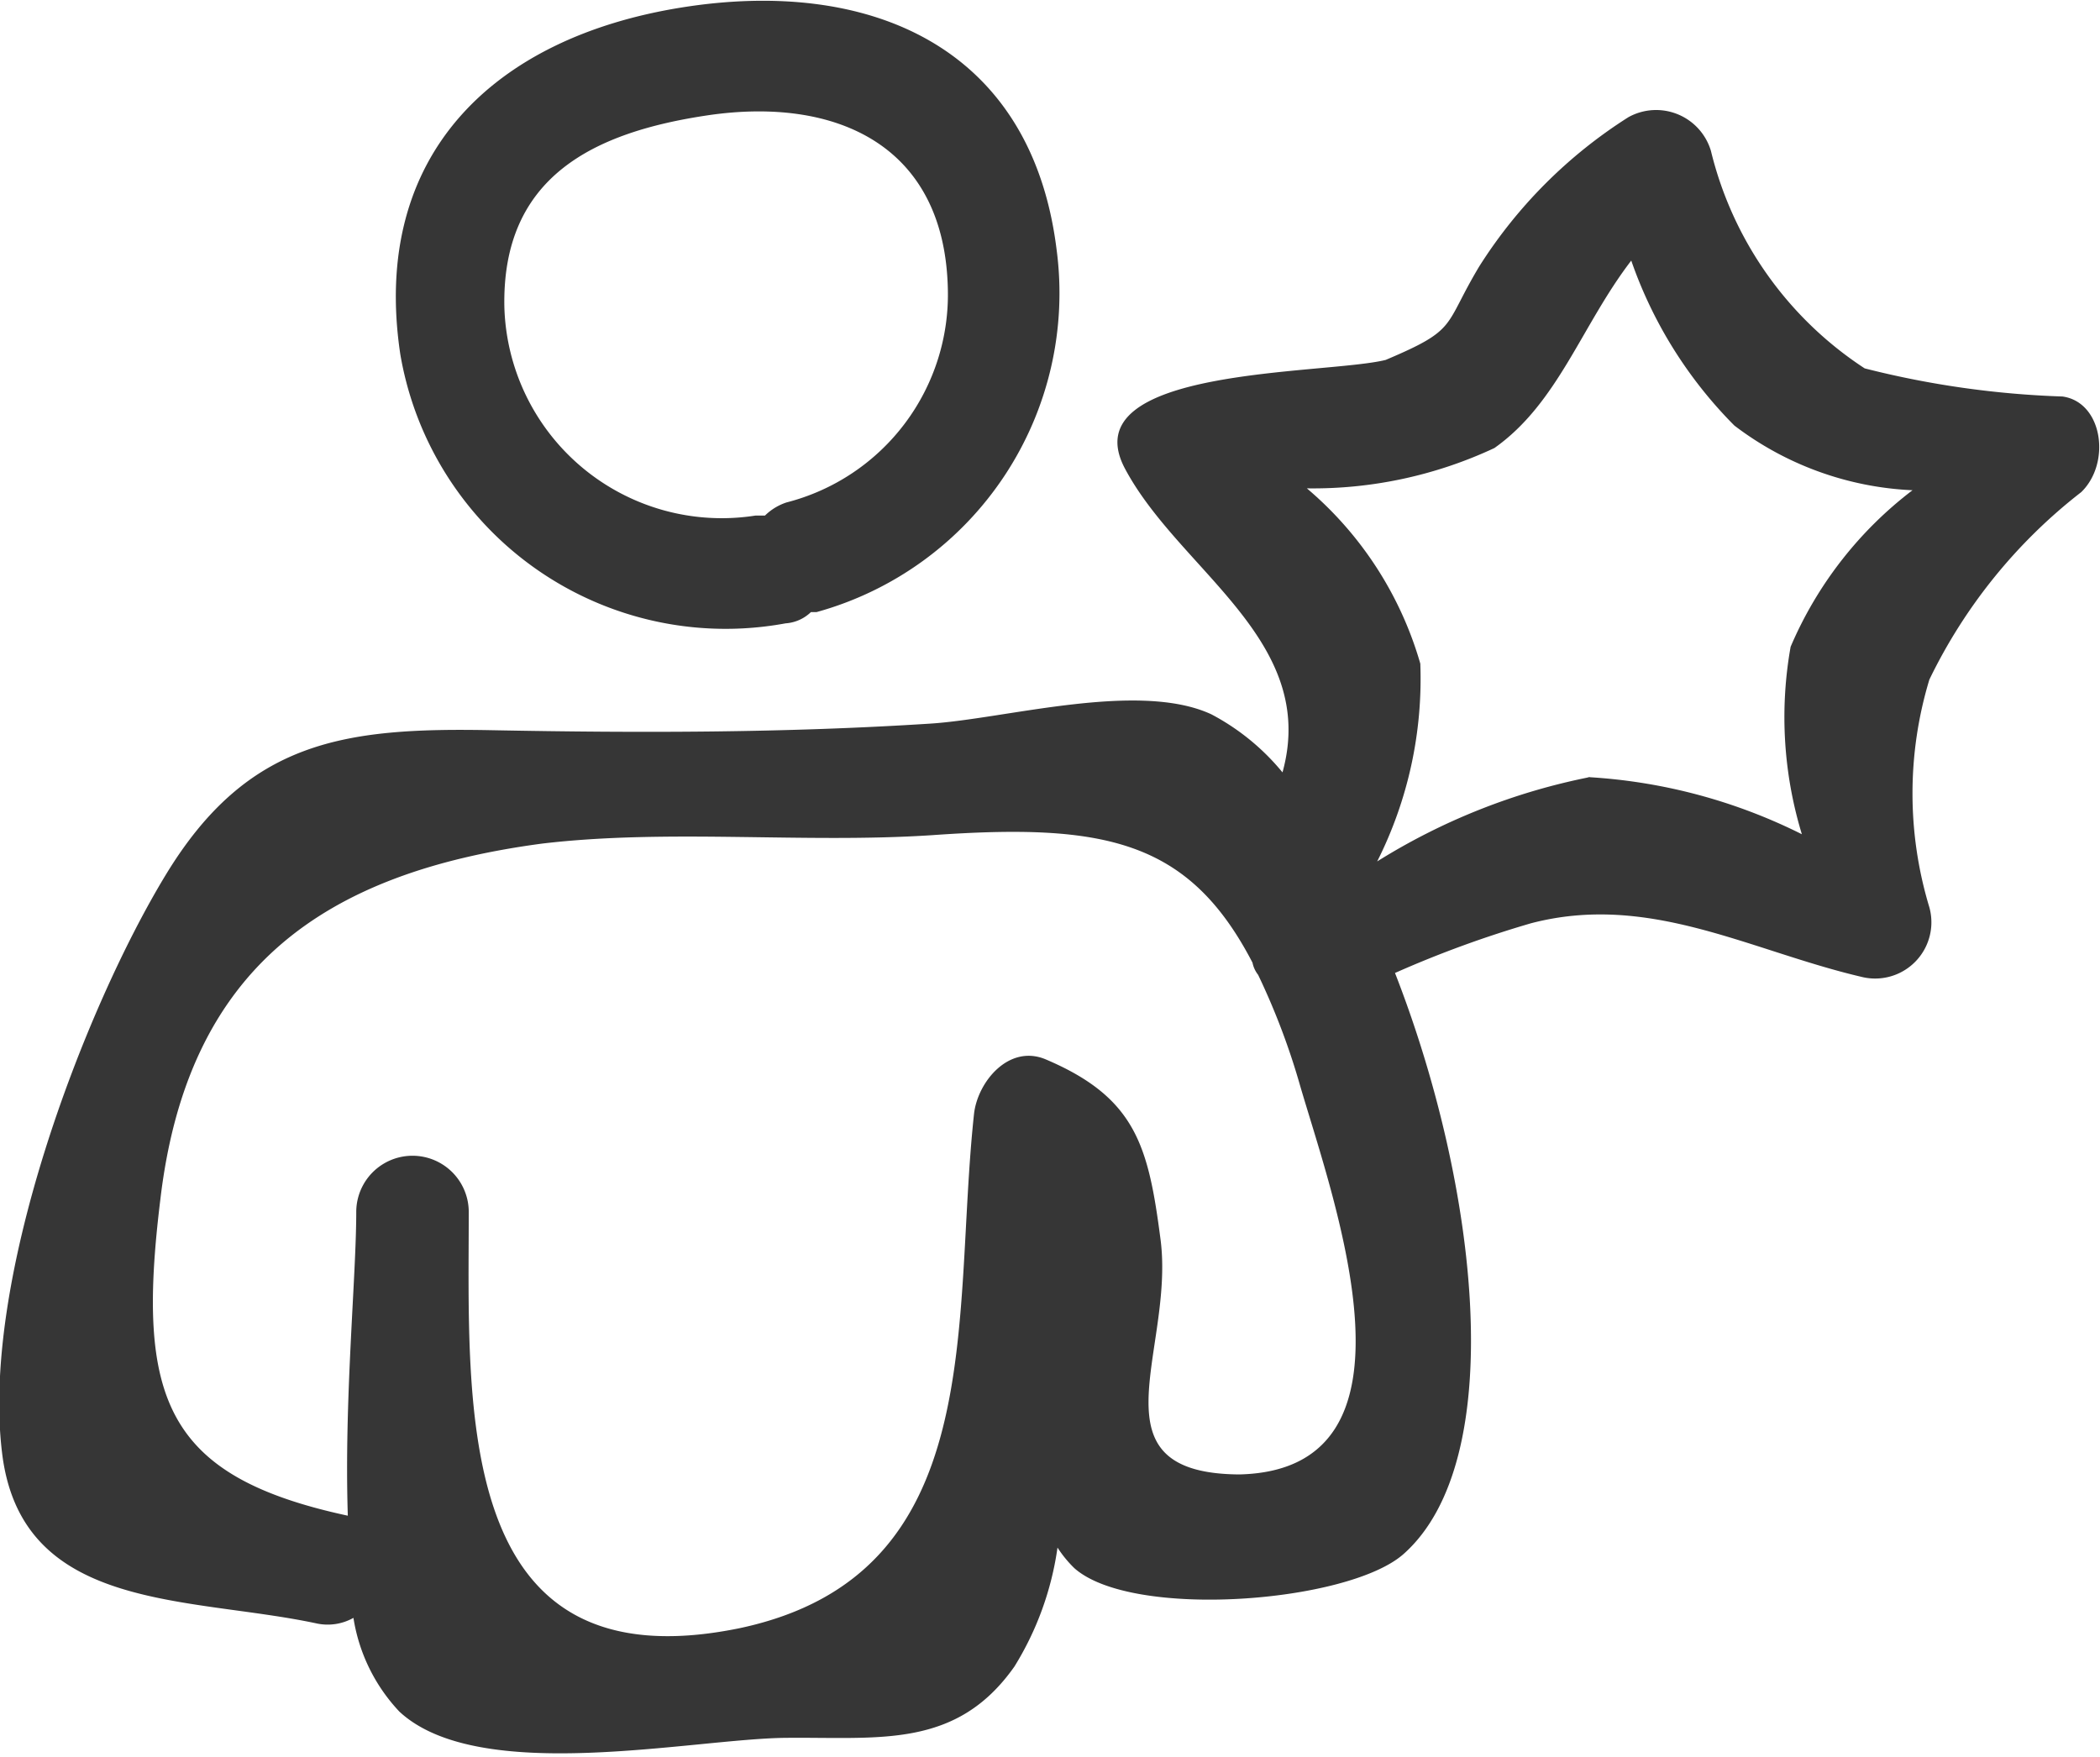 <?xml version="1.0" encoding="UTF-8"?> <svg xmlns="http://www.w3.org/2000/svg" viewBox="0 0 22.4 18.74"><defs><style>.cls-1{fill:#363636;}</style></defs><g id="Livello_2" data-name="Livello 2"><g id="fronte"><path class="cls-1" d="M8.38,6.65a.43.43,0,0,0,.27-.12h.06a3.53,3.53,0,0,0,2.56-3.87c-.27-2.17-2-2.9-4-2.58s-3.32,1.57-3,3.7A3.52,3.52,0,0,0,8.38,6.65ZM7.55,1.23c1.36-.2,2.52.31,2.56,1.84A2.29,2.29,0,0,1,8.39,5.36a.59.59,0,0,0-.23.14h-.1A2.32,2.32,0,0,1,5.38,3.28C5.35,1.88,6.34,1.41,7.55,1.23Z"></path><path class="cls-1" d="M22,4.23a9.85,9.85,0,0,1-2.11-.3,3.86,3.86,0,0,1-1.64-2.32.61.61,0,0,0-.88-.36,5.13,5.13,0,0,0-1.59,1.59c-.39.65-.22.67-1,1C14.13,4,11.42,3.91,12,5s2.07,1.83,1.68,3.24a2.47,2.47,0,0,0-.76-.62c-.78-.36-2.2.05-3,.1-1.56.1-3.11.1-4.68.07s-2.6.11-3.47,1.54-2,4.37-1.74,6.23c.24,1.64,2,1.47,3.35,1.76a.56.56,0,0,0,.39-.06,1.88,1.88,0,0,0,.49,1c.85.79,3.12.29,4.12.28s1.82.12,2.44-.76a3.27,3.27,0,0,0,.46-1.27,1.24,1.24,0,0,0,.18.22c.62.55,2.92.37,3.51-.15,1.13-1,.8-3.92-.09-6.2a11.5,11.5,0,0,1,1.45-.53c1.26-.33,2.33.29,3.52.57a.6.6,0,0,0,.73-.74,4.19,4.19,0,0,1,0-2.43,5.64,5.64,0,0,1,1.62-2C22.52,4.94,22.43,4.29,22,4.23Zm-8.76,11.5c-1.64,0-.71-1.31-.86-2.5-.13-1-.26-1.52-1.23-1.93-.39-.16-.72.24-.76.58-.24,2.21.18,4.92-2.5,5.49C4.82,18,5,15,5,12.93a.6.6,0,0,0-1.2,0c0,.7-.13,2-.09,3.24-1.95-.42-2.26-1.25-2-3.37C2,10.32,3.46,9.31,5.78,9c1.35-.16,2.79,0,4.16-.09,1.84-.13,2.74.05,3.42,1.36a.31.31,0,0,0,.06.13,7.49,7.49,0,0,1,.45,1.19C14.24,12.85,15.28,15.69,13.21,15.73Zm3.72-7.44a6.76,6.76,0,0,0-2.27.9,4.33,4.33,0,0,0,.46-2.11,3.84,3.84,0,0,0-1.21-1.87,4.57,4.57,0,0,0,2-.43c.68-.48.93-1.31,1.46-2a4.66,4.66,0,0,0,1.1,1.76,3.38,3.38,0,0,0,1.9.69A4.14,4.14,0,0,0,19.1,6.9a4.28,4.28,0,0,0,.12,2A5.84,5.84,0,0,0,16.93,8.29Z"></path></g></g></svg> 
